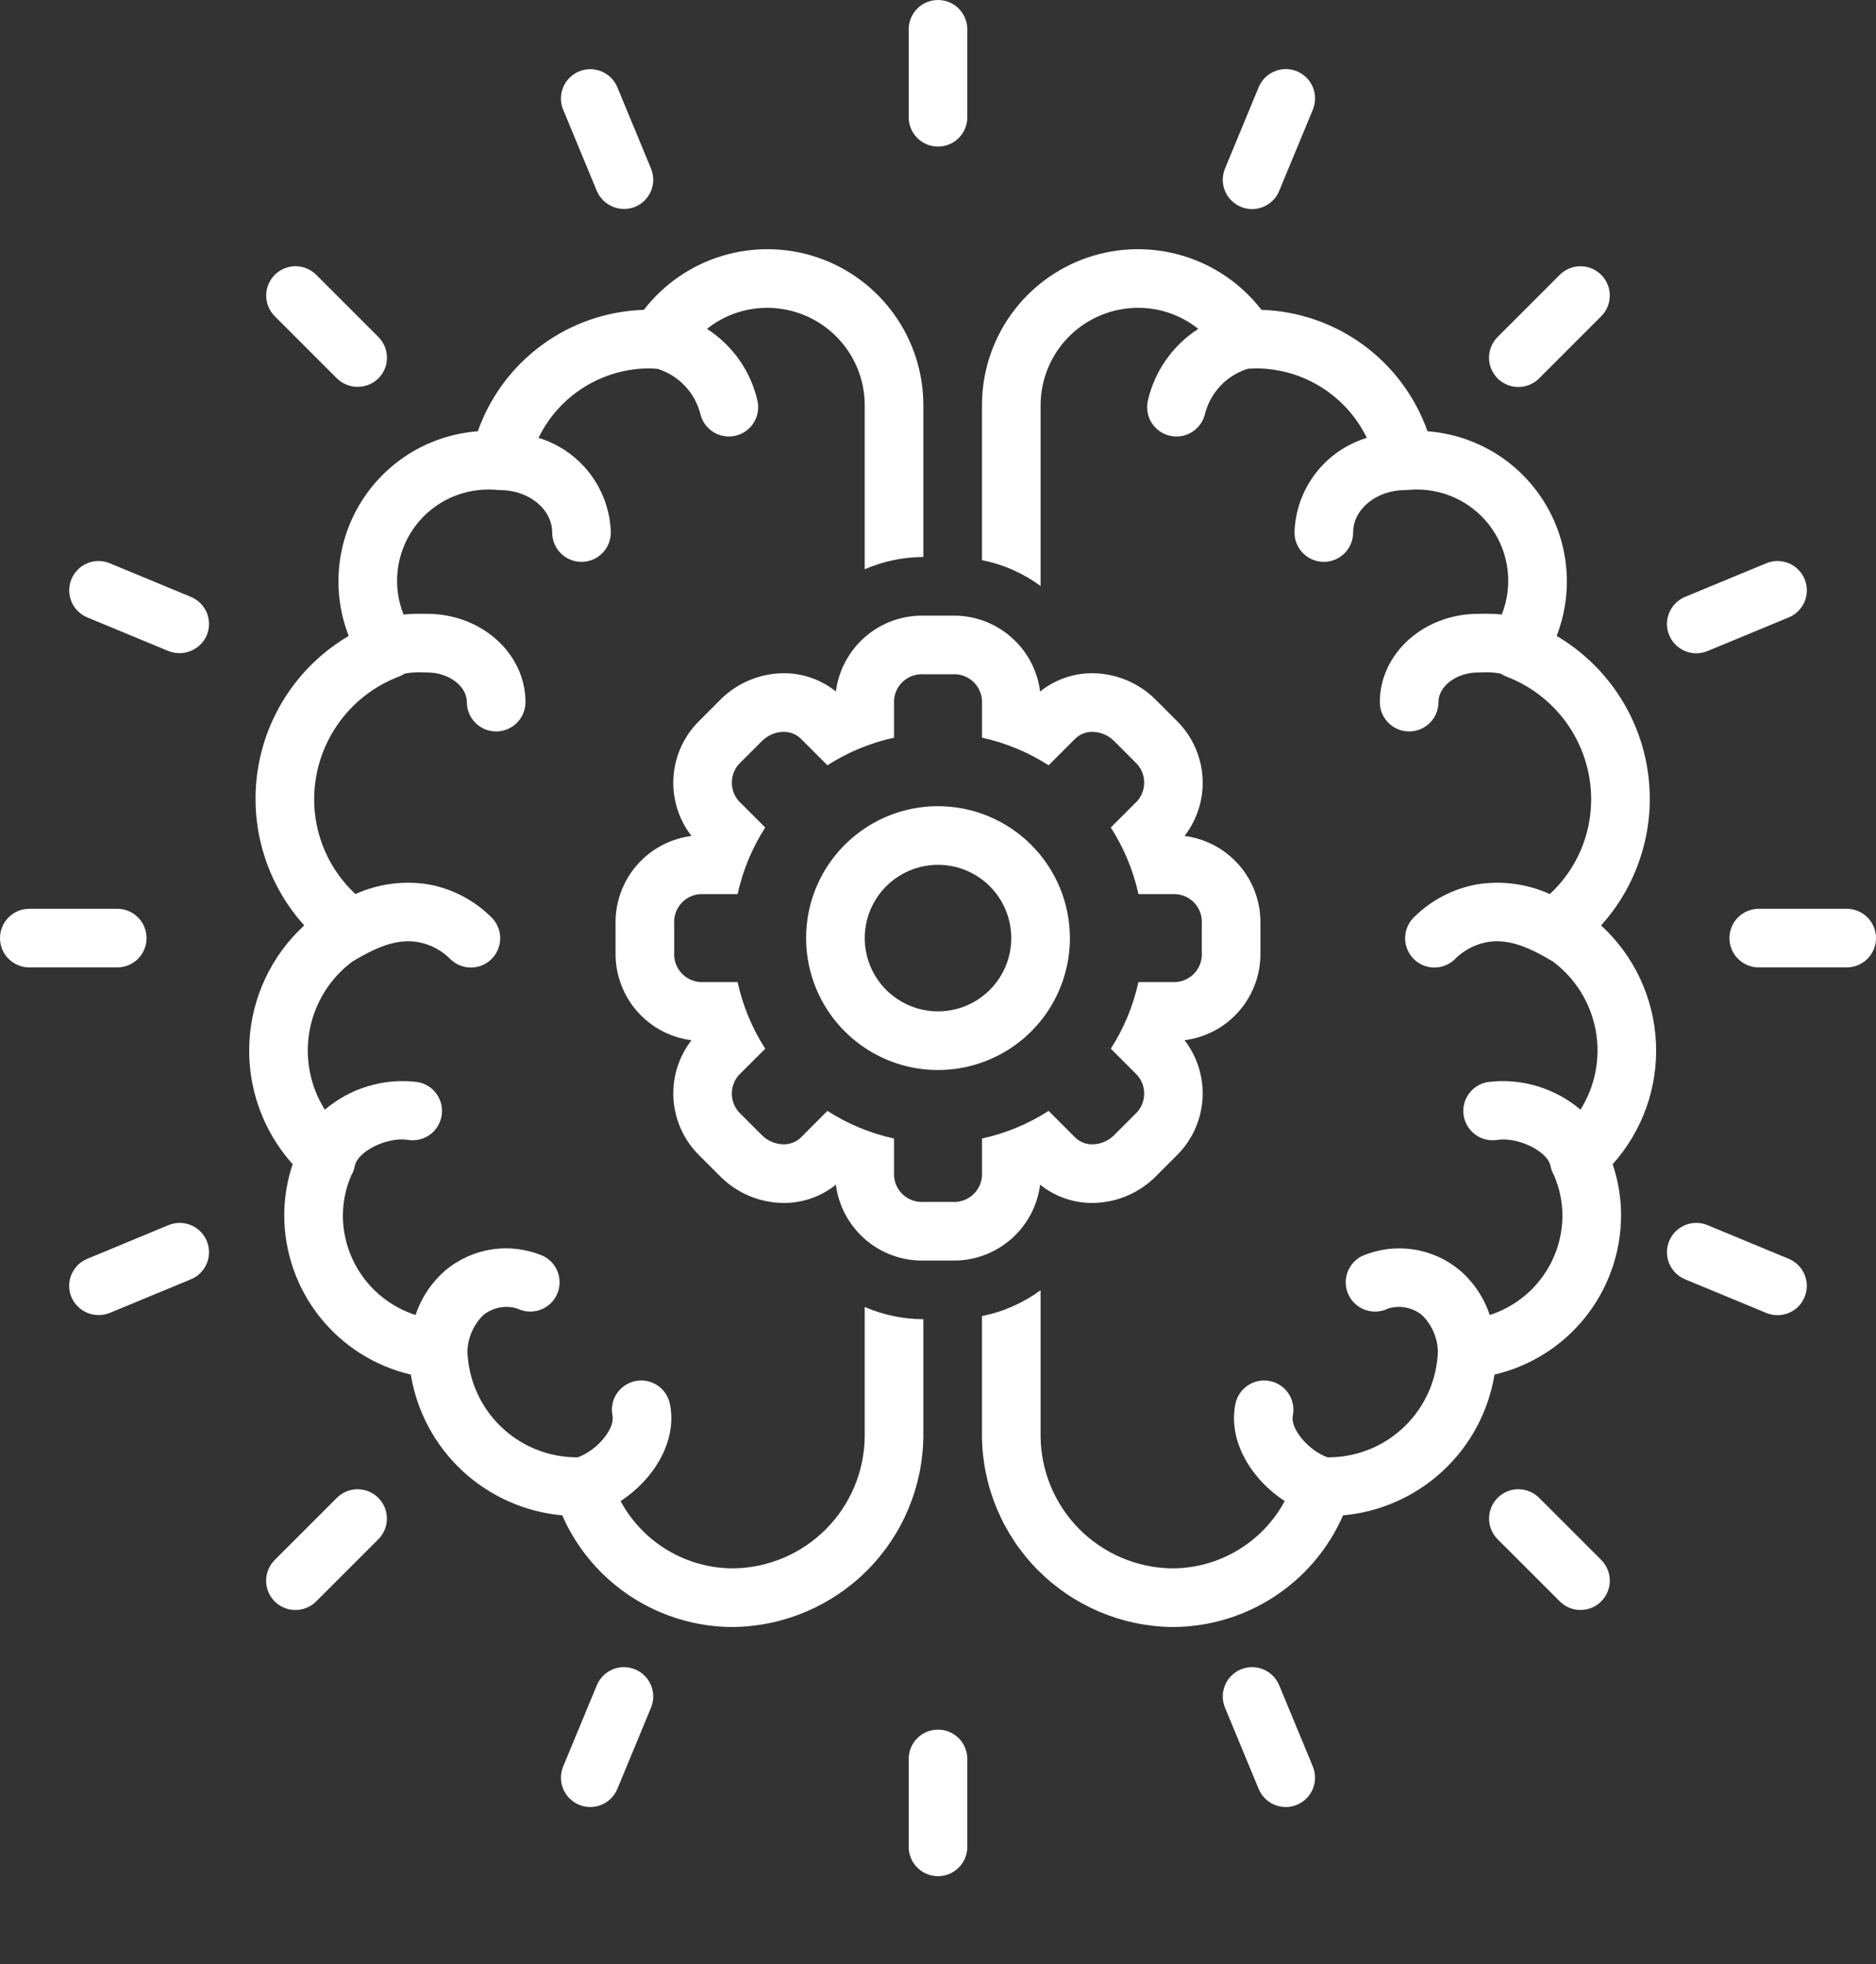 <svg xmlns="http://www.w3.org/2000/svg" width="64" height="67" viewBox="0 0 64 67" fill="none"><rect x="0" y="0" width="64" height="67" fill="#333333" stroke="none"/><g clip-path="url(#clip0_2793_6846)"><path d="M32 5C32.265 5 32.52 4.895 32.707 4.707C32.895 4.52 33 4.265 33 4V1C33 0.735 32.895 0.48 32.707 0.293C32.52 0.105 32.265 0 32 0C31.735 0 31.48 0.105 31.293 0.293C31.105 0.48 31 0.735 31 1V4C31 4.265 31.105 4.52 31.293 4.707C31.48 4.895 31.735 5 32 5Z" fill="white"></path><path d="M20.361 6.514C20.465 6.757 20.66 6.95 20.904 7.051C21.148 7.152 21.422 7.154 21.668 7.055C21.789 7.005 21.899 6.931 21.992 6.838C22.085 6.746 22.158 6.635 22.209 6.514C22.259 6.393 22.285 6.263 22.285 6.131C22.285 6 22.259 5.87 22.209 5.749L21.061 2.977C21.01 2.856 20.937 2.745 20.844 2.653C20.751 2.56 20.641 2.486 20.519 2.436C20.274 2.334 19.999 2.335 19.754 2.436C19.509 2.538 19.314 2.732 19.213 2.977C19.111 3.222 19.111 3.498 19.213 3.743L20.361 6.514Z" fill="white"></path><path d="M11.494 12.908C11.683 13.093 11.937 13.196 12.201 13.196C12.466 13.196 12.719 13.093 12.908 12.908C13.001 12.815 13.075 12.705 13.125 12.584C13.175 12.463 13.201 12.332 13.201 12.201C13.201 12.07 13.175 11.94 13.125 11.819C13.075 11.697 13.001 11.587 12.908 11.494L10.787 9.373C10.599 9.186 10.345 9.081 10.08 9.081C9.815 9.081 9.561 9.187 9.374 9.374C9.187 9.561 9.081 9.815 9.081 10.08C9.081 10.345 9.186 10.599 9.373 10.787L11.494 12.908Z" fill="white"></path><path d="M6.514 20.361L3.743 19.213C3.498 19.112 3.223 19.112 2.978 19.214C2.733 19.315 2.539 19.51 2.438 19.755C2.336 19.999 2.336 20.274 2.437 20.519C2.538 20.764 2.732 20.959 2.977 21.061L5.748 22.209C5.994 22.306 6.268 22.304 6.512 22.203C6.756 22.102 6.951 21.91 7.055 21.668C7.105 21.546 7.131 21.416 7.131 21.285C7.131 21.154 7.105 21.023 7.055 20.902C7.005 20.781 6.931 20.671 6.838 20.578C6.746 20.485 6.635 20.411 6.514 20.361Z" fill="white"></path><path d="M5 32C5 31.735 4.895 31.48 4.707 31.293C4.52 31.105 4.265 31 4 31H1C0.735 31 0.48 31.105 0.293 31.293C0.105 31.48 0 31.735 0 32C0 32.265 0.105 32.52 0.293 32.707C0.48 32.895 0.735 33 1 33H4C4.265 33 4.52 32.895 4.707 32.707C4.895 32.52 5 32.265 5 32Z" fill="white"></path><path d="M5.748 41.791L2.977 42.94C2.855 42.99 2.745 43.063 2.652 43.156C2.559 43.249 2.486 43.359 2.435 43.481C2.385 43.602 2.359 43.732 2.359 43.863C2.359 43.995 2.385 44.125 2.436 44.246C2.54 44.489 2.735 44.682 2.979 44.783C3.223 44.884 3.497 44.885 3.742 44.787L6.514 43.639C6.759 43.538 6.953 43.343 7.055 43.098C7.156 42.853 7.156 42.578 7.055 42.333C6.953 42.087 6.758 41.893 6.513 41.791C6.268 41.69 5.993 41.69 5.748 41.791Z" fill="white"></path><path d="M11.494 51.092L9.372 53.213C9.279 53.306 9.206 53.416 9.155 53.538C9.105 53.659 9.079 53.789 9.079 53.92C9.079 54.052 9.105 54.182 9.155 54.303C9.205 54.425 9.279 54.535 9.372 54.628C9.465 54.721 9.575 54.794 9.696 54.844C9.818 54.895 9.948 54.92 10.079 54.92C10.21 54.92 10.341 54.895 10.462 54.844C10.583 54.794 10.693 54.72 10.786 54.627L12.908 52.506C13.095 52.318 13.199 52.064 13.199 51.799C13.198 51.535 13.093 51.281 12.906 51.094C12.719 50.907 12.465 50.801 12.2 50.801C11.935 50.8 11.681 50.905 11.494 51.092Z" fill="white"></path><path d="M21.668 56.945C21.546 56.895 21.416 56.869 21.285 56.868C21.154 56.868 21.023 56.894 20.902 56.945C20.781 56.995 20.671 57.069 20.578 57.161C20.485 57.254 20.411 57.364 20.361 57.486L19.213 60.257C19.163 60.379 19.137 60.509 19.137 60.64C19.137 60.771 19.163 60.901 19.213 61.023C19.263 61.144 19.337 61.254 19.43 61.347C19.522 61.44 19.633 61.514 19.754 61.564C19.875 61.614 20.005 61.64 20.137 61.64C20.268 61.64 20.398 61.614 20.519 61.564C20.641 61.514 20.751 61.44 20.844 61.347C20.937 61.255 21.01 61.144 21.061 61.023L22.209 58.251C22.259 58.13 22.285 58 22.285 57.869C22.285 57.737 22.259 57.607 22.209 57.486C22.158 57.365 22.085 57.255 21.992 57.162C21.899 57.069 21.789 56.995 21.668 56.945Z" fill="white"></path><path d="M32 59C31.735 59 31.48 59.105 31.293 59.293C31.105 59.48 31 59.735 31 60V63C31 63.265 31.105 63.52 31.293 63.707C31.48 63.895 31.735 64 32 64C32.265 64 32.52 63.895 32.707 63.707C32.895 63.52 33 63.265 33 63V60C33 59.735 32.895 59.48 32.707 59.293C32.52 59.105 32.265 59 32 59Z" fill="white"></path><path d="M43.639 57.486C43.537 57.241 43.342 57.046 43.097 56.945C42.852 56.843 42.577 56.843 42.332 56.945C42.087 57.046 41.892 57.241 41.791 57.486C41.69 57.731 41.69 58.007 41.791 58.252L42.939 61.023C43.041 61.268 43.235 61.463 43.48 61.564C43.725 61.666 44.001 61.666 44.246 61.564C44.491 61.462 44.685 61.268 44.787 61.023C44.888 60.778 44.888 60.502 44.787 60.257L43.639 57.486Z" fill="white"></path><path d="M52.505 51.092C52.318 50.905 52.064 50.8 51.799 50.8C51.534 50.8 51.28 50.906 51.093 51.093C50.905 51.28 50.8 51.534 50.8 51.799C50.8 52.064 50.904 52.318 51.091 52.506L53.213 54.627C53.401 54.814 53.655 54.919 53.919 54.919C54.184 54.919 54.438 54.813 54.626 54.626C54.813 54.439 54.918 54.185 54.919 53.92C54.919 53.655 54.814 53.401 54.627 53.213L52.505 51.092Z" fill="white"></path><path d="M61.023 42.94L58.251 41.791C58.13 41.741 58 41.715 57.868 41.715C57.737 41.715 57.607 41.741 57.486 41.791C57.364 41.842 57.254 41.915 57.161 42.008C57.068 42.101 56.995 42.211 56.944 42.333C56.894 42.454 56.868 42.584 56.868 42.715C56.868 42.846 56.894 42.977 56.944 43.098C56.995 43.219 57.068 43.33 57.161 43.422C57.254 43.515 57.364 43.589 57.485 43.639L60.257 44.787C60.378 44.837 60.508 44.863 60.639 44.863C60.771 44.863 60.901 44.837 61.022 44.787C61.144 44.737 61.254 44.663 61.347 44.571C61.44 44.478 61.513 44.367 61.563 44.246C61.614 44.125 61.64 43.995 61.64 43.863C61.64 43.732 61.614 43.602 61.564 43.481C61.513 43.359 61.44 43.249 61.347 43.156C61.254 43.063 61.144 42.99 61.023 42.94Z" fill="white"></path><path d="M63 31H60C59.735 31 59.48 31.105 59.293 31.293C59.105 31.48 59 31.735 59 32C59 32.265 59.105 32.52 59.293 32.707C59.48 32.895 59.735 33 60 33H63C63.265 33 63.52 32.895 63.707 32.707C63.895 32.52 64 32.265 64 32C64 31.735 63.895 31.48 63.707 31.293C63.52 31.105 63.265 31 63 31Z" fill="white"></path><path d="M57.87 22.285C58.001 22.285 58.131 22.259 58.252 22.209L61.023 21.061C61.145 21.01 61.255 20.937 61.348 20.844C61.441 20.751 61.514 20.641 61.565 20.519C61.615 20.398 61.641 20.268 61.641 20.137C61.641 20.005 61.615 19.875 61.564 19.754C61.514 19.633 61.44 19.522 61.347 19.43C61.255 19.337 61.144 19.263 61.023 19.213C60.902 19.163 60.772 19.137 60.64 19.137C60.509 19.137 60.379 19.163 60.258 19.213L57.486 20.361C57.273 20.45 57.096 20.61 56.987 20.814C56.878 21.018 56.843 21.253 56.888 21.48C56.934 21.707 57.056 21.911 57.235 22.058C57.414 22.205 57.638 22.285 57.87 22.285Z" fill="white"></path><path d="M51.799 13.201C51.93 13.201 52.06 13.175 52.181 13.125C52.303 13.075 52.413 13.001 52.506 12.908L54.627 10.787C54.814 10.599 54.919 10.345 54.918 10.08C54.918 9.815 54.813 9.562 54.625 9.374C54.438 9.187 54.184 9.082 53.92 9.082C53.655 9.081 53.401 9.186 53.213 9.373L51.092 11.494C50.952 11.634 50.857 11.812 50.818 12.006C50.779 12.2 50.799 12.401 50.875 12.584C50.951 12.767 51.079 12.923 51.243 13.033C51.408 13.142 51.601 13.201 51.799 13.201Z" fill="white"></path><path d="M42.332 7.055C42.453 7.106 42.583 7.132 42.715 7.132C42.846 7.132 42.976 7.106 43.098 7.056C43.219 7.006 43.329 6.932 43.422 6.839C43.515 6.746 43.589 6.636 43.639 6.514L44.787 3.743C44.837 3.621 44.864 3.491 44.864 3.359C44.865 3.228 44.839 3.097 44.789 2.975C44.739 2.854 44.665 2.743 44.572 2.65C44.479 2.557 44.369 2.483 44.247 2.432C44.126 2.382 43.995 2.356 43.864 2.356C43.732 2.356 43.602 2.382 43.48 2.433C43.358 2.484 43.248 2.558 43.155 2.651C43.062 2.744 42.989 2.855 42.939 2.977L41.791 5.749C41.741 5.87 41.715 6 41.715 6.131C41.715 6.263 41.741 6.393 41.791 6.514C41.841 6.635 41.915 6.746 42.008 6.838C42.1 6.931 42.211 7.005 42.332 7.055Z" fill="white"></path><path d="M31.5 45C30.812 44.998 30.131 44.856 29.5 44.583V49C29.489 50.184 29.015 51.318 28.181 52.158C27.346 52.999 26.217 53.48 25.032 53.5C24.241 53.503 23.465 53.291 22.785 52.887C22.105 52.483 21.547 51.901 21.172 51.205C22.283 50.482 23.115 49.18 22.855 47.892C22.828 47.763 22.777 47.641 22.704 47.532C22.631 47.423 22.537 47.329 22.427 47.257C22.318 47.184 22.195 47.134 22.066 47.109C21.938 47.083 21.805 47.084 21.676 47.11C21.548 47.136 21.425 47.187 21.316 47.26C21.207 47.334 21.114 47.428 21.041 47.537C20.969 47.647 20.919 47.769 20.893 47.898C20.868 48.027 20.869 48.159 20.895 48.288C20.987 48.745 20.358 49.476 19.719 49.709L19.673 49.712C18.701 49.709 17.768 49.328 17.073 48.649C16.377 47.97 15.973 47.047 15.946 46.075L15.948 46.064C15.97 45.611 16.161 45.183 16.484 44.864C16.644 44.733 16.834 44.643 17.037 44.604C17.24 44.564 17.45 44.575 17.647 44.637C17.765 44.695 17.893 44.73 18.024 44.738C18.155 44.747 18.286 44.73 18.411 44.688C18.535 44.646 18.65 44.58 18.749 44.494C18.848 44.407 18.929 44.302 18.987 44.185C19.045 44.067 19.08 43.939 19.088 43.808C19.097 43.677 19.08 43.545 19.038 43.421C18.996 43.297 18.93 43.182 18.844 43.083C18.757 42.984 18.652 42.903 18.535 42.845C17.988 42.61 17.388 42.531 16.799 42.617C16.211 42.702 15.658 42.949 15.201 43.33C14.728 43.736 14.374 44.264 14.178 44.857C13.46 44.626 12.833 44.174 12.388 43.566C11.942 42.957 11.7 42.223 11.697 41.469C11.699 40.999 11.795 40.534 11.98 40.102C12.04 40.002 12.081 39.892 12.103 39.777C12.198 39.273 13.21 38.77 13.922 38.884C14.184 38.926 14.452 38.862 14.667 38.706C14.881 38.55 15.025 38.315 15.067 38.053C15.108 37.791 15.044 37.523 14.889 37.309C14.733 37.094 14.498 36.95 14.236 36.909C13.674 36.839 13.103 36.887 12.56 37.05C12.017 37.212 11.514 37.486 11.082 37.853C10.573 37.045 10.389 36.074 10.565 35.135C10.742 34.197 11.266 33.359 12.034 32.791C12.042 32.787 12.051 32.784 12.059 32.779C13 32.213 13.64 32.027 14.276 32.139C14.7 32.219 15.088 32.429 15.387 32.74C15.484 32.829 15.598 32.898 15.722 32.944C15.846 32.989 15.977 33.009 16.109 33.003C16.241 32.997 16.37 32.966 16.489 32.91C16.609 32.854 16.716 32.775 16.805 32.677C16.893 32.58 16.962 32.465 17.006 32.341C17.051 32.217 17.07 32.086 17.063 31.954C17.057 31.822 17.024 31.693 16.967 31.574C16.911 31.455 16.831 31.348 16.733 31.26C16.154 30.695 15.42 30.315 14.624 30.169C13.777 30.03 12.908 30.145 12.126 30.497C11.68 30.083 11.324 29.581 11.082 29.022C10.839 28.463 10.715 27.86 10.717 27.252C10.722 26.346 11 25.462 11.516 24.718C12.032 23.973 12.762 23.402 13.608 23.08C13.613 23.078 13.617 23.075 13.622 23.073C13.688 23.048 13.752 23.015 13.812 22.976C14.026 22.936 14.244 22.923 14.461 22.938L14.574 22.939C15.307 22.939 15.927 23.402 15.927 23.951C15.927 24.216 16.032 24.471 16.22 24.658C16.407 24.846 16.662 24.951 16.927 24.951C17.192 24.951 17.446 24.846 17.634 24.658C17.821 24.471 17.927 24.216 17.927 23.951C17.927 22.29 16.423 20.939 14.574 20.939L14.491 20.938C14.249 20.932 14.007 20.94 13.767 20.962C13.578 20.488 13.509 19.975 13.565 19.468C13.622 18.961 13.802 18.476 14.089 18.055C14.377 17.634 14.764 17.29 15.216 17.053C15.668 16.817 16.171 16.695 16.681 16.698C16.779 16.698 16.876 16.705 16.972 16.713C16.989 16.715 17.005 16.713 17.022 16.714C17.034 16.714 17.046 16.717 17.058 16.717C18.04 16.717 18.838 17.367 18.838 18.166C18.838 18.431 18.943 18.686 19.131 18.873C19.318 19.061 19.573 19.166 19.838 19.166C20.103 19.166 20.358 19.061 20.545 18.873C20.733 18.686 20.838 18.431 20.838 18.166C20.817 17.437 20.567 16.733 20.125 16.154C19.682 15.575 19.069 15.149 18.372 14.936C18.716 14.227 19.253 13.629 19.921 13.21C20.589 12.791 21.361 12.568 22.149 12.566C22.222 12.566 22.293 12.572 22.411 12.581C22.416 12.581 22.421 12.579 22.426 12.579C22.781 12.689 23.101 12.887 23.357 13.155C23.614 13.423 23.797 13.752 23.89 14.111C23.94 14.332 24.064 14.529 24.241 14.671C24.418 14.813 24.638 14.89 24.865 14.89C24.939 14.89 25.014 14.882 25.086 14.865C25.215 14.836 25.336 14.782 25.443 14.707C25.55 14.631 25.641 14.535 25.711 14.424C25.782 14.313 25.829 14.189 25.851 14.059C25.873 13.93 25.87 13.797 25.841 13.669C25.61 12.659 24.992 11.779 24.12 11.218C24.704 10.752 25.428 10.499 26.175 10.5C27.056 10.501 27.901 10.851 28.524 11.473C29.148 12.096 29.499 12.941 29.5 13.822V19.418C30.131 19.144 30.812 19.002 31.5 19V13.822C31.5 12.712 31.153 11.629 30.506 10.726C29.86 9.822 28.948 9.144 27.897 8.785C26.846 8.427 25.709 8.406 24.645 8.726C23.581 9.045 22.645 9.69 21.966 10.569C20.714 10.609 19.503 11.025 18.492 11.765C17.482 12.504 16.718 13.531 16.3 14.712C15.5 14.772 14.724 15.018 14.036 15.431C13.348 15.845 12.767 16.414 12.338 17.093C11.91 17.772 11.647 18.541 11.57 19.34C11.493 20.139 11.605 20.945 11.896 21.693C11.071 22.178 10.365 22.84 9.828 23.632C9.291 24.424 8.937 25.325 8.792 26.27C8.647 27.216 8.714 28.181 8.989 29.098C9.263 30.014 9.738 30.858 10.379 31.567C9.254 32.599 8.581 34.034 8.507 35.559C8.433 37.084 8.964 38.577 9.984 39.713C9.793 40.279 9.696 40.872 9.697 41.469C9.701 42.726 10.13 43.945 10.914 44.929C11.697 45.913 12.79 46.603 14.014 46.889C14.221 48.149 14.84 49.305 15.775 50.174C16.711 51.043 17.909 51.577 19.181 51.691C19.678 52.827 20.497 53.793 21.537 54.47C22.577 55.147 23.792 55.505 25.032 55.5C26.745 55.473 28.379 54.779 29.587 53.565C30.796 52.351 31.482 50.713 31.5 49V45Z" fill="white"></path><path d="M54.621 31.567C55.262 30.858 55.737 30.014 56.011 29.098C56.286 28.181 56.353 27.216 56.208 26.27C56.063 25.325 55.709 24.424 55.172 23.632C54.635 22.84 53.929 22.178 53.105 21.693C53.395 20.945 53.507 20.139 53.43 19.34C53.353 18.541 53.09 17.772 52.661 17.093C52.233 16.414 51.652 15.845 50.964 15.431C50.276 15.018 49.5 14.772 48.7 14.712C48.282 13.531 47.518 12.504 46.508 11.765C45.497 11.025 44.286 10.609 43.034 10.569C42.355 9.69 41.419 9.045 40.355 8.726C39.291 8.406 38.154 8.427 37.103 8.785C36.052 9.144 35.14 9.822 34.493 10.726C33.847 11.629 33.5 12.712 33.5 13.822V19.107C34.224 19.251 34.906 19.552 35.5 19.99V13.822C35.501 12.941 35.852 12.096 36.476 11.473C37.099 10.851 37.944 10.501 38.825 10.5C39.572 10.499 40.296 10.752 40.88 11.218C40.008 11.779 39.39 12.659 39.159 13.669C39.13 13.797 39.127 13.93 39.149 14.059C39.171 14.189 39.218 14.313 39.289 14.424C39.359 14.535 39.45 14.631 39.557 14.707C39.664 14.782 39.785 14.836 39.914 14.865C39.986 14.882 40.061 14.89 40.135 14.89C40.362 14.89 40.582 14.813 40.759 14.671C40.936 14.529 41.06 14.332 41.11 14.111C41.204 13.75 41.389 13.419 41.647 13.15C41.906 12.881 42.229 12.682 42.586 12.574C42.603 12.574 42.62 12.578 42.637 12.577C42.708 12.572 42.778 12.566 42.851 12.566C43.639 12.568 44.411 12.791 45.079 13.21C45.747 13.629 46.284 14.227 46.629 14.936C45.931 15.149 45.318 15.575 44.875 16.154C44.433 16.734 44.183 17.437 44.162 18.166C44.162 18.431 44.267 18.686 44.455 18.873C44.642 19.061 44.897 19.166 45.162 19.166C45.427 19.166 45.682 19.061 45.869 18.873C46.057 18.686 46.162 18.431 46.162 18.166C46.162 17.367 46.96 16.717 47.942 16.717C47.954 16.717 47.966 16.714 47.978 16.714C47.995 16.713 48.011 16.715 48.028 16.713C48.124 16.705 48.221 16.698 48.319 16.698C48.829 16.695 49.332 16.817 49.784 17.053C50.236 17.289 50.622 17.633 50.91 18.054C51.198 18.475 51.378 18.96 51.435 19.467C51.491 19.974 51.422 20.487 51.234 20.961C50.993 20.938 50.751 20.931 50.509 20.938L50.426 20.939C48.577 20.939 47.073 22.29 47.073 23.951C47.073 24.216 47.179 24.471 47.366 24.658C47.554 24.846 47.808 24.951 48.073 24.951C48.339 24.951 48.593 24.846 48.78 24.658C48.968 24.471 49.073 24.216 49.073 23.951C49.073 23.402 49.693 22.939 50.426 22.939L50.539 22.938C50.756 22.923 50.974 22.936 51.188 22.976C51.248 23.015 51.311 23.047 51.378 23.073C51.383 23.075 51.387 23.078 51.392 23.08C52.238 23.402 52.968 23.973 53.484 24.718C54 25.462 54.279 26.346 54.283 27.252C54.285 27.861 54.161 28.464 53.919 29.022C53.676 29.581 53.32 30.083 52.873 30.498C52.092 30.145 51.223 30.031 50.377 30.169C49.58 30.315 48.846 30.695 48.267 31.26C48.169 31.348 48.089 31.455 48.033 31.574C47.976 31.693 47.943 31.822 47.937 31.954C47.93 32.086 47.949 32.217 47.994 32.341C48.038 32.465 48.107 32.58 48.196 32.677C48.284 32.775 48.391 32.854 48.511 32.91C48.63 32.966 48.759 32.998 48.891 33.003C49.023 33.009 49.154 32.989 49.278 32.944C49.402 32.898 49.516 32.829 49.613 32.74C49.912 32.429 50.3 32.219 50.724 32.139C51.354 32.027 51.999 32.213 52.941 32.779C52.949 32.784 52.958 32.787 52.966 32.791C53.734 33.359 54.258 34.197 54.435 35.135C54.611 36.074 54.427 37.044 53.918 37.852C53.486 37.485 52.983 37.212 52.44 37.05C51.897 36.887 51.327 36.839 50.764 36.909C50.502 36.95 50.267 37.094 50.112 37.309C50.034 37.415 49.979 37.536 49.948 37.663C49.918 37.791 49.913 37.923 49.933 38.053C49.954 38.183 50 38.307 50.068 38.419C50.137 38.531 50.227 38.629 50.333 38.706C50.548 38.862 50.816 38.926 51.078 38.884C51.783 38.773 52.801 39.273 52.897 39.777C52.919 39.892 52.961 40.002 53.02 40.102C53.205 40.535 53.301 40.999 53.303 41.469C53.3 42.223 53.058 42.957 52.612 43.566C52.167 44.174 51.54 44.626 50.822 44.857C50.626 44.265 50.273 43.737 49.799 43.33C49.342 42.95 48.789 42.703 48.201 42.618C47.612 42.532 47.012 42.611 46.465 42.845C46.228 42.962 46.047 43.17 45.962 43.421C45.877 43.672 45.895 43.947 46.013 44.185C46.131 44.422 46.338 44.603 46.59 44.688C46.841 44.773 47.115 44.755 47.353 44.637C47.551 44.576 47.761 44.564 47.964 44.604C48.167 44.644 48.357 44.733 48.517 44.865C48.839 45.183 49.03 45.611 49.052 46.064L49.054 46.075C49.027 47.047 48.623 47.97 47.927 48.649C47.232 49.328 46.299 49.709 45.327 49.712L45.281 49.709C44.643 49.476 44.013 48.745 44.105 48.288C44.158 48.028 44.105 47.758 43.959 47.537C43.812 47.316 43.584 47.163 43.324 47.11C43.064 47.057 42.794 47.11 42.573 47.257C42.352 47.403 42.198 47.632 42.145 47.892C41.885 49.18 42.717 50.482 43.828 51.205C43.453 51.901 42.895 52.483 42.215 52.887C41.535 53.291 40.759 53.503 39.968 53.5C38.783 53.48 37.654 52.999 36.819 52.158C35.985 51.318 35.511 50.184 35.5 49V44.01C34.906 44.448 34.224 44.749 33.5 44.894V49C33.518 50.713 34.205 52.351 35.413 53.565C36.621 54.779 38.255 55.473 39.968 55.5C41.208 55.505 42.423 55.147 43.463 54.47C44.503 53.794 45.322 52.827 45.819 51.691C47.091 51.577 48.289 51.043 49.224 50.174C50.16 49.305 50.779 48.149 50.986 46.889C52.21 46.603 53.303 45.913 54.086 44.929C54.87 43.945 55.299 42.726 55.303 41.469C55.304 40.872 55.207 40.279 55.016 39.713C56.036 38.577 56.567 37.084 56.493 35.559C56.419 34.034 55.746 32.599 54.621 31.567Z" fill="white"></path><path d="M40.135 24.577L39.427 23.869C38.855 23.296 38.081 22.971 37.271 22.965C36.622 22.961 35.991 23.182 35.484 23.589C35.392 22.866 35.037 22.202 34.486 21.725C33.935 21.247 33.228 20.989 32.5 21H31.502C30.773 20.989 30.066 21.247 29.515 21.724C28.965 22.202 28.609 22.865 28.516 23.588C28.01 23.181 27.38 22.961 26.731 22.965C25.922 22.971 25.149 23.294 24.577 23.866L23.868 24.576C23.346 25.083 23.028 25.766 22.977 26.493C22.925 27.219 23.143 27.94 23.589 28.516C22.866 28.608 22.203 28.964 21.725 29.514C21.248 30.065 20.99 30.772 21 31.5V32.5C20.99 33.228 21.248 33.935 21.725 34.486C22.203 35.036 22.866 35.392 23.589 35.484C23.144 36.06 22.926 36.781 22.977 37.507C23.029 38.234 23.345 38.916 23.867 39.424L24.575 40.132C25.147 40.705 25.921 41.029 26.731 41.035C27.38 41.039 28.01 40.819 28.516 40.413C28.609 41.135 28.965 41.799 29.515 42.276C30.066 42.753 30.773 43.011 31.502 43H32.5C33.228 43.011 33.935 42.753 34.486 42.275C35.037 41.798 35.392 41.134 35.484 40.411C35.991 40.818 36.621 41.039 37.271 41.035C38.078 41.029 38.851 40.706 39.423 40.136L40.133 39.425C40.654 38.917 40.971 38.234 41.022 37.508C41.074 36.781 40.856 36.061 40.412 35.484C41.135 35.391 41.798 35.036 42.275 34.486C42.753 33.935 43.011 33.228 43 32.5V31.5C43.011 30.772 42.753 30.065 42.275 29.514C41.798 28.964 41.134 28.608 40.411 28.516C40.856 27.94 41.074 27.22 41.023 26.494C40.972 25.768 40.656 25.086 40.135 24.577ZM41 31.5V32.5C41.014 32.75 40.928 32.995 40.762 33.183C40.595 33.37 40.361 33.484 40.111 33.5H38.838C38.661 34.308 38.342 35.077 37.895 35.773L38.797 36.674C38.962 36.863 39.047 37.109 39.032 37.359C39.018 37.609 38.905 37.843 38.719 38.011L38.012 38.718C37.816 38.917 37.55 39.031 37.271 39.035C37.161 39.037 37.051 39.017 36.949 38.976C36.847 38.935 36.754 38.874 36.675 38.797L35.774 37.894C35.078 38.341 34.308 38.66 33.501 38.837V40.112C33.485 40.362 33.37 40.596 33.183 40.762C32.996 40.928 32.75 41.014 32.5 41H31.502C31.251 41.014 31.006 40.928 30.818 40.762C30.63 40.596 30.516 40.362 30.5 40.112V38.837C29.692 38.66 28.923 38.341 28.227 37.894L27.327 38.797C27.248 38.874 27.155 38.935 27.052 38.976C26.95 39.017 26.841 39.037 26.731 39.035C26.451 39.031 26.185 38.917 25.989 38.718L25.282 38.011C25.096 37.844 24.983 37.609 24.968 37.359C24.953 37.109 25.038 36.863 25.204 36.674L26.106 35.773C25.659 35.078 25.34 34.308 25.163 33.5H23.889C23.639 33.484 23.405 33.37 23.238 33.183C23.072 32.995 22.986 32.75 23 32.5V31.5C22.986 31.25 23.072 31.004 23.238 30.817C23.404 30.629 23.638 30.515 23.889 30.5H25.163C25.34 29.692 25.659 28.923 26.106 28.227L25.204 27.326C25.038 27.137 24.953 26.892 24.968 26.641C24.983 26.391 25.096 26.157 25.282 25.99L25.989 25.283C26.185 25.083 26.451 24.969 26.73 24.965C26.841 24.963 26.95 24.983 27.053 25.024C27.155 25.066 27.248 25.127 27.327 25.204L28.227 26.105C28.923 25.659 29.693 25.34 30.5 25.163V23.889C30.516 23.638 30.63 23.404 30.817 23.238C31.005 23.071 31.251 22.986 31.502 23H32.5C32.75 22.986 32.996 23.071 33.184 23.238C33.371 23.404 33.485 23.638 33.501 23.889V25.163C34.308 25.34 35.078 25.659 35.774 26.105L36.675 25.204C36.754 25.126 36.847 25.065 36.949 25.024C37.051 24.983 37.161 24.963 37.271 24.965C37.55 24.969 37.817 25.083 38.012 25.283L38.719 25.99C38.905 26.157 39.018 26.391 39.032 26.642C39.047 26.892 38.962 27.137 38.797 27.326L37.895 28.227C38.342 28.923 38.661 29.692 38.838 30.5H40.111C40.361 30.515 40.596 30.629 40.762 30.817C40.929 31.004 41.014 31.25 41 31.5Z" fill="white"></path><path d="M32 27.5C31.11 27.5 30.239 27.764 29.5 28.259C28.76 28.753 28.183 29.456 27.842 30.278C27.502 31.101 27.413 32.005 27.587 32.878C27.76 33.751 28.189 34.553 28.818 35.182C29.448 35.811 30.249 36.24 31.122 36.414C31.995 36.587 32.9 36.498 33.722 36.157C34.544 35.817 35.247 35.24 35.742 34.5C36.236 33.76 36.5 32.89 36.5 32C36.499 30.807 36.024 29.663 35.18 28.819C34.337 27.976 33.193 27.501 32 27.5ZM32 34.5C31.505 34.5 31.022 34.353 30.611 34.078C30.2 33.804 29.879 33.413 29.69 32.956C29.501 32.499 29.452 31.997 29.548 31.512C29.645 31.027 29.883 30.582 30.232 30.232C30.582 29.883 31.027 29.644 31.512 29.548C31.997 29.452 32.5 29.501 32.957 29.69C33.414 29.88 33.804 30.2 34.079 30.611C34.353 31.022 34.5 31.506 34.5 32C34.499 32.663 34.236 33.298 33.767 33.767C33.298 34.236 32.662 34.499 32 34.5Z" fill="white"></path></g><defs><clipPath id="clip0_2793_6846"><rect width="64" height="67" fill="white"></rect></clipPath></defs></svg>